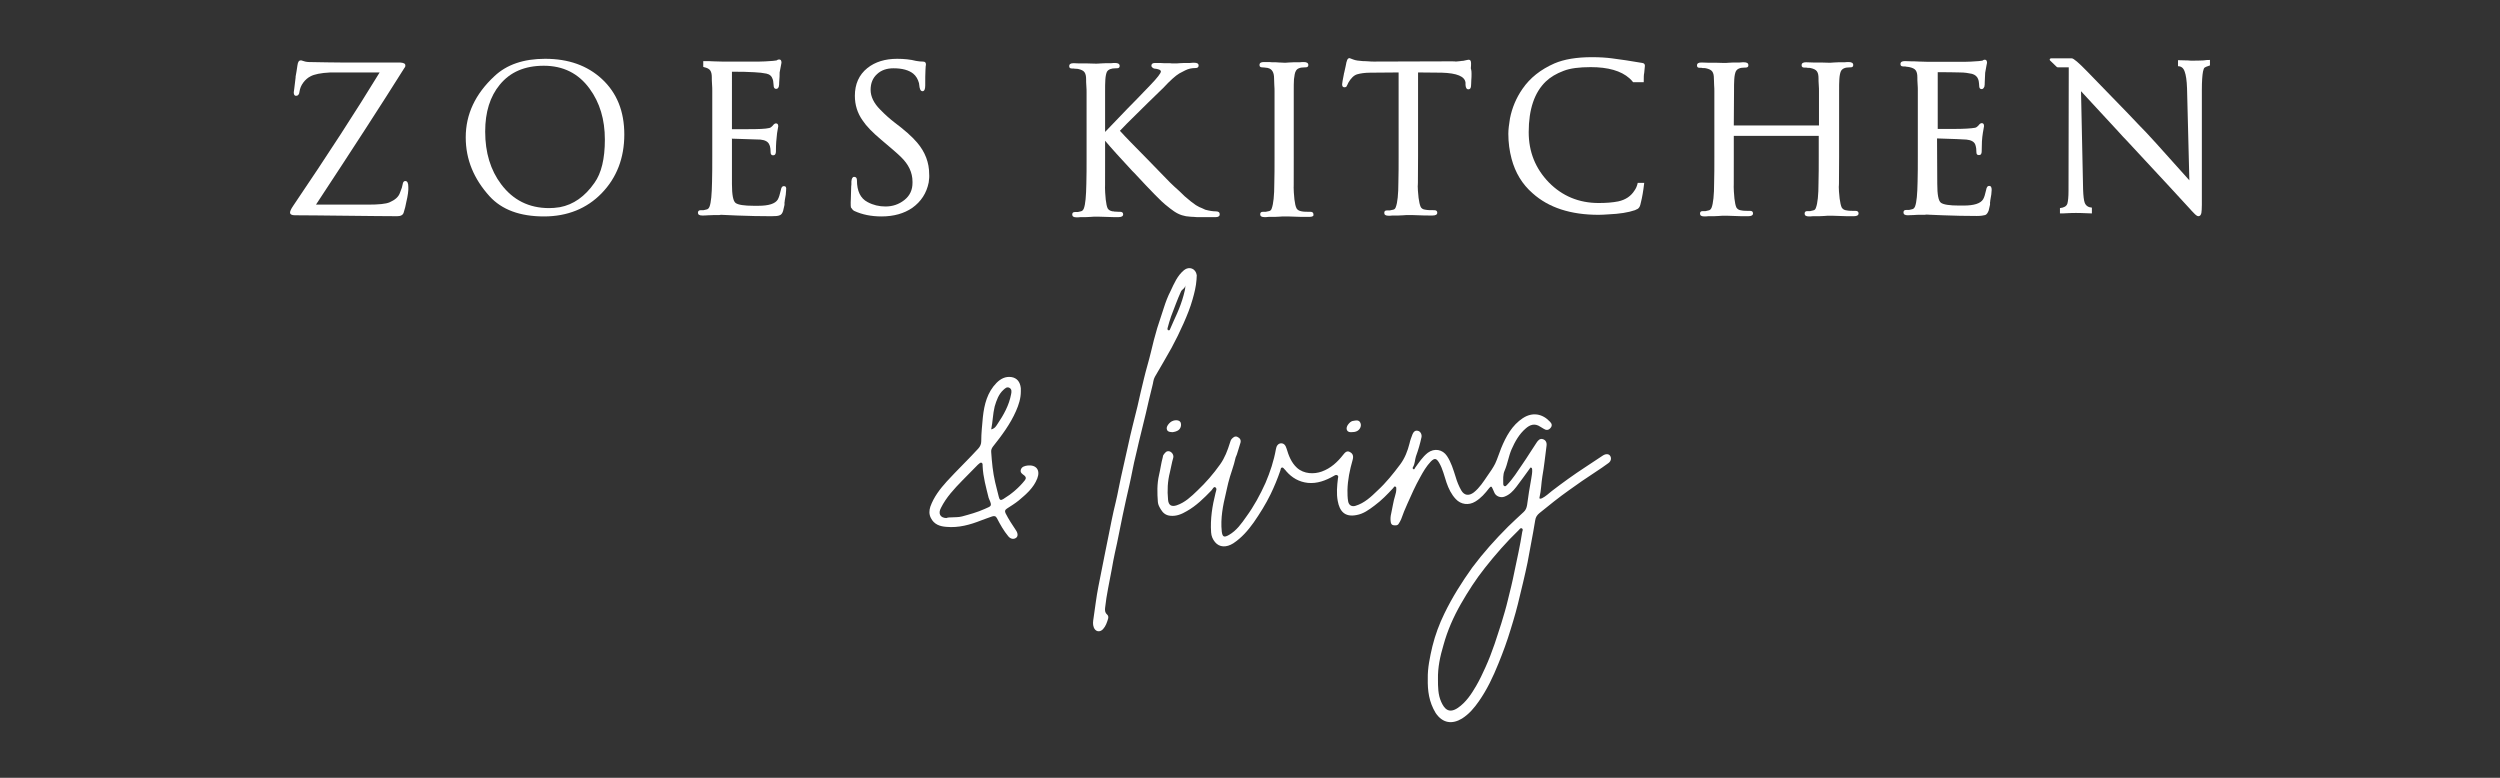 <?xml version="1.0" encoding="utf-8"?>
<!-- Generator: Adobe Illustrator 27.8.1, SVG Export Plug-In . SVG Version: 6.00 Build 0)  -->
<svg version="1.1" id="Layer_1" xmlns="http://www.w3.org/2000/svg" xmlns:xlink="http://www.w3.org/1999/xlink" x="0px" y="0px"
	 viewBox="0 0 1080 336" style="enable-background:new 0 0 1080 336;" xml:space="preserve">
<rect x="0" y="0" width="1080" height="336" fill="#333333" stroke="none"/>
<style type="text/css">
	.st0{fill:#FFFFFF;}
</style>
<g>
	<path class="st0" d="M175.5,87.4c-0.2,1.3-0.6,2.8-1.1,4.4c-0.3,1.1-1.3,1.6-2.8,1.6c-4.9,0-12.3-0.1-22.1-0.2
		c-9.8-0.1-17.2-0.2-22.1-0.2c-1.4,0-2.1-0.4-2.1-1.2c0-0.5,0.4-1.5,1.3-2.8C141.5,67,154,47.7,164,31.3h-17.7c-0.8,0-2,0-3.6,0
		c-4.1,0.2-7,0.8-8.6,1.7c-1.2,0.6-2.2,1.5-3.1,2.7c-0.9,1.2-1.4,2.5-1.6,3.8c-0.1,1.3-0.7,1.9-1.5,1.9c-0.7,0-1-0.5-1-1.6
		c0,0.2,0.3-1.9,0.8-6.3v-0.1v-0.1c0-0.1,0-0.1,0-0.2c0.3-1.4,0.5-3,0.8-4.9c0.2-1.4,0.6-2.1,1.4-2.1h0.3c1.1,0.4,2.2,0.7,3.3,0.7
		c5.9,0.1,10.4,0.2,13.6,0.2h1.5h24.2c1.6,0.1,2.3,0.5,2.3,1.2v0.4c0,0.2-0.2,0.5-0.5,0.9c-9.6,15.3-22.3,34.9-38.1,58.9H159
		c4.6,0,7.7-0.3,9.3-1c2.3-1,3.8-2.3,4.4-3.9c0.2-0.5,0.5-1.3,0.9-2.4c0.1-0.5,0.3-1.2,0.5-2.1c0.2-0.5,0.5-0.8,1-0.8
		c0.9,0,1.3,0.9,1.3,2.6C176.5,82.2,176.2,84.5,175.5,87.4z"/>
	<path class="st0" d="M235,93.5c-10.4,0-18.2-2.9-23.5-8.7c-6.8-7.5-10.3-15.9-10.3-25.4v-0.1c0-9.9,4.1-18.7,12.4-26.4
		c5.3-5,12.6-7.5,21.9-7.5c10.1,0,18.2,2.9,24.5,8.7c6.5,6,9.7,14,9.7,24c0,10.2-3.3,18.7-9.8,25.4C253.5,90.1,245.1,93.5,235,93.5z
		 M234.9,28.4c-8.2,0-14.5,2.7-19,8.2c-4.2,5.1-6.3,11.8-6.3,20.2v0.1c0,9,2.3,16.6,6.9,22.7c5.1,6.8,12,10.3,20.7,10.3
		c1.3,0,2.9-0.1,4.7-0.4c5.8-1.1,10.8-4.6,14.9-10.5c3-4.2,4.5-10.4,4.5-18.7c0-8.7-2.2-16-6.6-22C249.9,31.7,243.3,28.4,234.9,28.4
		z"/>
	<path class="st0" d="M338.6,80.4c-0.7,0-1.1,0.6-1.3,1.8c-0.4,1.8-0.8,3.1-1.3,4c-1.1,1.8-3.9,2.7-8.4,2.7h-2
		c-4.1,0-6.7-0.4-7.8-1.2c-1.1-0.8-1.6-3.6-1.6-8.2V60c-0.1,0-0.1,0-0.1-0.1c7.1,0.2,11.2,0.4,12.4,0.4c2,0.2,3.3,0.9,3.8,2.1
		c0.1,0.3,0.2,0.5,0.3,0.7c0.2,0.7,0.3,1.6,0.3,2.7c0,0.9,0.4,1.3,1.1,1.3c0.8,0,1.2-0.6,1.2-1.7V65c0-2.6,0.2-5.1,0.5-7.5
		c0.3-1.8,0.5-2.7,0.5-2.9c0-0.9-0.3-1.3-1-1.3c-0.4,0-0.9,0.3-1.4,1l-0.3,0.3c-0.3,0.3-0.7,0.6-1.2,0.7c-1.6,0.4-4.7,0.5-9.2,0.5
		h-6.9V31h2.1c1.6,0,4.1,0,7.5,0.2c2.1,0.1,3.9,0.3,5.3,0.6c1.4,0.3,2.3,1.1,2.7,2.4l0.2,0.7c0.1,0.8,0.2,1.5,0.2,1.9
		c0,1.1,0.4,1.6,1.1,1.6c0.6,0,1-0.4,1.2-1.2V37c0.1-0.3,0.1-0.7,0.1-1.3c0.2-2.1,0.2-3.6,0.2-4.4c0.5-2.8,0.8-4.2,0.8-4.2
		c0-0.9-0.3-1.4-0.9-1.4c-0.2,0-0.5,0-0.7,0.1s-0.4,0.2-0.5,0.3l0,0c-0.7,0.1-1.3,0.2-1.6,0.2c-2.6,0.2-4.5,0.3-5.9,0.3h-16.1
		c0,0-1.2,0-3.6-0.1c-1.5-0.1-2.6-0.1-3.3-0.1h-1.2v2.5c0.1,0,0.2,0,0.3,0.1c1.3,0.3,2.2,0.7,2.7,1.4c0.5,0.7,0.7,1.7,0.7,3v0.2
		c0,0.6,0,1.5,0.1,2.8c0.1,1.2,0.1,2.1,0.1,2.7v28.4c0,4.2,0,7.9-0.1,11.1c-0.1,5.3-0.4,8.9-1.1,10.7c-0.3,0.7-0.7,1.1-1.3,1.2
		c-0.6,0.1-1,0.2-1.3,0.3h-1.2c-0.8,0-1.2,0.4-1.2,1.1c0,0.8,0.6,1.2,1.9,1.2c0.6,0,1.4,0,2.5-0.1c1.1,0,1.9-0.1,2.5-0.1h2.4
		c0.3-0.1,0.5-0.1,0.7-0.1h0.2c0,0,2.3,0.1,6.8,0.3c5.1,0.2,10,0.3,14.7,0.3c1.8,0,3-0.1,3.6-0.4c0.7-0.2,1.2-0.9,1.5-1.9
		c0.2-0.9,0.4-1.7,0.6-2.6v-1c0.1-0.4,0.1-0.7,0.1-0.8c0.4-2,0.6-3.5,0.6-4.5V82C339.8,80.9,339.4,80.4,338.6,80.4z"/>
	<path class="st0" d="M401.2,78.8c-0.9,4.6-3.3,8.3-7.1,11c-3.5,2.4-7.9,3.7-13.3,3.7c-4.4,0-8.4-0.8-11.8-2.4
		c-0.4-0.2-0.9-0.7-1.4-1.5c-0.1-0.4-0.1-1.1-0.1-2.2c0,0.1,0.1-2,0.2-6.3c0-0.2,0-0.7,0.1-1.4c0-0.6,0-1,0-1.3c0.1-1.3,0.5-2,1.2-2
		c0.8,0,1.2,0.5,1.2,1.5c0,4.6,1.5,7.8,4.6,9.4c2.4,1.3,5,1.9,7.7,1.9c3.1,0,5.8-0.9,8.2-2.8c2.4-1.9,3.5-4.4,3.5-7.4v-0.5
		c0-4-1.7-7.5-5-10.7c-1.3-1.3-4.2-3.8-8.6-7.5c-3.7-3.1-6.4-5.9-7.9-8.2c-2.3-3.2-3.4-6.8-3.4-10.7c0-5.1,1.8-9.1,5.4-12
		c3.4-2.7,7.7-4,12.9-4c3,0,5.8,0.3,8.1,0.9c1.1,0.2,2.1,0.3,3,0.3s1.3,0.4,1.3,1.2c0,0.2,0,0.4-0.1,0.8l-0.1,1.7
		c-0.1,1.6-0.1,3.8-0.1,6.6c0,1.7-0.4,2.5-1.2,2.5c-0.6,0-1-0.5-1.2-1.5c0,0.2-0.1-0.5-0.3-2c-0.5-1.8-1.3-3.1-2.5-4.1
		c-1.9-1.5-4.7-2.3-8.5-2.3c-2.9,0-5.3,0.8-7.1,2.5c-1.9,1.7-2.8,4-2.8,6.8c0,2.9,1.4,5.8,4.1,8.5c2.2,2.3,4.3,4.1,6.1,5.5
		c4.4,3.3,7.7,6.2,9.9,8.8c3.5,4.1,5.2,8.7,5.2,13.6C401.5,76.2,401.4,77.4,401.2,78.8z"/>
	<path class="st0" d="M526,93.7c-0.3,0.1-0.8,0.1-1.5,0.1h-6.9c-0.4,0-1,0-1.8-0.1c-0.9,0-1.5-0.1-1.7-0.1c-2.4-0.1-4.7-0.8-6.9-2.3
		c-0.9-0.6-2.2-1.6-3.9-3c-1.3-1-5.8-5.5-13.3-13.6c-0.2-0.2-0.5-0.5-0.9-0.9c-5.2-5.6-9.1-9.9-11.7-13v7.3c0,11.7,0,15.5-0.1,11.3
		c0.1,5.5,0.5,9.1,1.2,10.6c0.4,0.7,1.1,1.1,2.1,1.3c0.1,0,0.3,0,0.4,0c0.2,0.1,0.4,0.1,0.4,0.1c1.4,0.1,2.2,0.1,2.5,0.1
		c0.9,0,1.3,0.4,1.3,1.1c0,0.8-0.7,1.2-2,1.2h-2c-1.2,0-3.4-0.1-6.7-0.2c-0.6,0-1,0-1.2,0c-0.5,0-1.2,0-2.1,0.1
		c-0.9,0-1.6,0.1-2.1,0.1h-0.6c-0.4,0-1,0-1.7,0c-0.8,0.1-1.3,0.1-1.7,0.1c-1.3,0-1.9-0.4-1.9-1.2c0-0.8,0.4-1.1,1.2-1.1
		c0.1,0,0.3,0,0.6,0s0.5,0,0.6,0c0.3-0.1,0.7-0.2,1.3-0.3c0.6-0.1,1-0.5,1.3-1.2c0.7-1.8,1-5.4,1.1-10.8c0.1-3.2,0.1-6.9,0.1-11.1
		V39.8c0-0.6,0-1.5-0.1-2.7s-0.1-2.1-0.1-2.8v-0.1c0-1.3-0.2-2.3-0.7-3s-1.4-1.1-2.7-1.4c-0.3-0.1-0.8-0.1-1.5-0.1
		c-0.2-0.1-0.4-0.1-0.6-0.1h-0.6c-0.8,0-1.2-0.3-1.2-1c0-0.9,0.6-1.3,1.9-1.3l2.5,0.1c0.8,0,2,0,3.5,0c2.9,0.1,4.1,0.1,3.5,0.1
		c0.5,0,1.2,0,2.2-0.1c0.9,0,1.7-0.1,2.2-0.1h0.6c0.4,0,1,0,1.7,0c0.8-0.1,1.3-0.1,1.7-0.1c1.3,0,2,0.4,2,1.3c0,0.7-0.4,1-1.3,1H482
		c-2,0-3.2,0.5-3.8,1.5c-0.3,0.6-0.6,1.8-0.7,3.5c-0.1,1.4-0.1,3.1-0.1,5.2V57l9.6-10c2.2-2.2,5.6-5.7,9.9-10.2
		c3.1-3.2,4.6-5.2,4.6-5.9c0-0.7-1-1.1-3-1.3c-0.8-0.4-1.1-0.8-1.1-1.2c0-0.8,0.5-1.2,1.6-1.2c1.8,0,3.1,0,3.9,0.1
		c0.7,0,1.2,0,1.6,0c0.1,0,0.1,0,0.2,0h0.3c0.3,0,0.7,0,1.3,0.1c0.6,0,1,0,1.3,0c0.5,0,1.1,0,2-0.1c0.9,0,1.6-0.1,2.1-0.1h0.5
		c0.4,0,1,0,1.9,0c0.8-0.1,1.4-0.1,1.8-0.1c1.3,0,1.9,0.4,1.9,1.2c0,0.8-0.5,1.1-1.5,1.1c-1.5,0-2.9,0.3-4.3,1
		c-0.6,0.3-1.4,0.7-2.5,1.3c-1.7,1-4,3.1-7,6.3c-3.5,3.3-8.7,8.5-15.6,15.3c-1.5,1.5-2.5,2.6-3.1,3.2c2.6,2.9,6.6,6.9,11.8,12.2
		l7,7.2c2.2,2.3,3.8,3.9,4.6,4.6c1.6,1.4,3.1,2.8,4.6,4.3c1.9,1.7,3.5,2.9,4.8,3.8c1.1,0.7,2,1.1,2.6,1.3c0.4,0.2,0.9,0.4,1.5,0.7
		c1.9,0.5,3.3,0.7,4.5,0.7c1.1,0,1.7,0.4,1.7,1.1C527,93.2,526.6,93.5,526,93.7z"/>
	<path class="st0" d="M565.6,93.7h-1.8c-1,0-2.5,0-4.5-0.1s-3.5-0.1-4.5-0.1c-0.4,0-1.1,0-2.1,0.1c-0.9,0-1.6,0.1-2.1,0.1h-0.8
		c-0.4,0-1,0-1.8,0c-0.7,0.1-1.3,0.1-1.7,0.1c-1.3,0-1.9-0.4-1.9-1.2c0-0.8,0.4-1.1,1.2-1.1c0.1,0,0.3,0,0.6,0s0.5,0,0.6,0
		c0.3-0.1,0.8-0.2,1.4-0.3c0.6-0.1,1-0.5,1.2-1.2c0.7-1.9,1.1-5.5,1.1-10.8c0.1-3.2,0.1-7,0.1-11.2V39.4c0-0.6,0-1.5-0.1-2.7
		c0-1.2-0.1-2.2-0.1-2.8v-0.1c0-2.5-0.9-4-2.6-4.4c-0.2-0.1-0.4-0.1-0.5-0.1c-0.8-0.1-1.5-0.2-2-0.2c-0.8,0-1.2-0.3-1.2-1
		c0-0.9,0.6-1.3,1.9-1.3h1.6c0.6,0,1.3,0,1.9,0.1h0.9c0.5,0,1.2,0,2.2,0.1c1,0,1.7,0.1,2.1,0.1c0.5,0,1.2,0,2.1-0.1
		c0.9,0,1.6-0.1,2.1-0.1h0.8c0.4,0,1,0,1.8,0c0.7-0.1,1.3-0.1,1.7-0.1c1.3,0,2,0.4,2,1.3c0,0.7-0.4,1-1.3,1h-0.3
		c-2,0-3.3,0.5-3.8,1.6c-0.4,0.6-0.6,1.8-0.8,3.5c-0.1,1.4-0.1,3.1-0.1,5.3V68c0,11.8,0,15.6-0.1,11.3c0.1,5.6,0.5,9.1,1.3,10.7
		c0.4,0.7,1.1,1.1,2.2,1.3c0.9,0.2,2.2,0.2,3.8,0.2c0.9,0,1.3,0.4,1.3,1.1C567.6,93.3,567,93.7,565.6,93.7z"/>
	<path class="st0" d="M635.7,31.7v0.5c0,0.6,0,1.4-0.1,2.4c0,1-0.1,1.8-0.1,2.3c0,1.1-0.4,1.7-1.2,1.7c-0.7,0-1.1-0.6-1.2-1.9v-1
		c-0.3-2.7-3.7-4.1-10.2-4.3l-10.3-0.1v36.1c0,11.7-0.1,15.5-0.2,11.3c0.1,5.5,0.6,9,1.3,10.6c0.3,0.7,1,1.2,2.1,1.3
		c0.9,0.2,2.2,0.2,3.8,0.2c0.9,0,1.3,0.4,1.3,1.1c0,0.8-0.7,1.2-2,1.2h-1.7c-1,0-2.4,0-4.4-0.1s-3.5-0.1-4.4-0.1
		c-0.5,0-1.2,0-2.1,0.1c-0.9,0-1.6,0.1-2.1,0.1h-0.8c-0.4,0-1,0-1.8,0c-0.8,0.1-1.3,0.1-1.7,0.1c-1.3,0-1.9-0.4-1.9-1.2
		c0-0.8,0.4-1.1,1.2-1.1c0.1,0,0.3,0,0.6,0s0.5,0,0.6,0c0.3-0.1,0.8-0.2,1.4-0.3c0.6-0.1,1-0.5,1.2-1.2c0.7-1.8,1.1-5.4,1.1-10.8
		c0.1-3.2,0.1-6.9,0.1-11.1V31.3l-12.3,0.1c-2.3,0-4.2,0.3-5.6,0.7c-1.4,0.4-2.7,1.7-3.8,3.6c-0.2,0.5-0.5,1.1-0.9,1.8
		c-0.3,0.2-0.6,0.2-0.8,0.2c-0.7,0-1-0.4-1-1.3c0-0.5,0.3-2,0.8-4.6c0-0.1,0-0.3,0.1-0.4l0.6-2.7c0.2-0.9,0.3-1.4,0.3-1.5
		c0-0.2,0.1-0.4,0.2-0.7c0.2-0.9,0.6-1.4,1.2-1.4c0.1,0,0.6,0.2,1.6,0.6s2.4,0.6,4.2,0.7c0.3,0,1.1,0,2.4,0.1
		c0.9,0.1,1.7,0.1,2.3,0.1l32.5-0.1c1.9,0,2.8,0,2.8,0.1c0.8-0.1,1.5-0.1,2.1-0.2c0.4-0.1,0.7-0.1,1.1-0.1c1.6-0.4,2.5-0.5,2.5-0.5
		c0.7,0,1,0.5,1,1.6c0,0.5,0,1.2-0.1,2.1C635.7,30.5,635.7,31.3,635.7,31.7z"/>
	<path class="st0" d="M706.1,82.3c-1.5,2.4-3.8,4-7,4.7c-2.5,0.5-5.3,0.7-8.5,0.7c-8.5,0-15.7-3-21.5-8.9c-5.8-6-8.7-13.2-8.7-21.7
		c0-9.9,2.5-17.2,7.4-21.9c2-1.9,4.5-3.4,7.7-4.6c2.8-1.1,6.7-1.6,11.7-1.6c7.5,0,13.1,1.6,16.7,4.8c0.6,0.5,1.1,1.1,1.6,1.7h4.6
		c0-0.2,0-0.4,0-0.5c0-1.5,0-2.7,0.2-3.5c0.2-2,0.3-3.1,0.3-3.1c0-0.7-0.4-1.1-1.1-1.2c-5.1-0.9-9.4-1.5-13.2-2
		c-2.3-0.3-5.1-0.5-8.6-0.5c-6.6,0-12,0.9-16.2,2.7c-5.9,2.6-10.5,6.2-13.8,11c-2.7,3.9-4.5,8.2-5.4,12.8c-0.4,2.5-0.7,4.7-0.7,6.6
		c0,3.8,0.5,7.4,1.4,10.8c1.6,6,4.6,11,9.1,14.9c6.9,6.2,16.4,9.3,28.5,9.3c1.4,0,2.8-0.1,4.3-0.2c4.7-0.2,8.5-0.8,11.4-1.8
		c0.2-0.1,0.4-0.2,0.6-0.3c0.7-0.2,1.2-0.7,1.5-1.4c0.1-0.2,0.3-0.8,0.5-1.8c0.5-2,1-4.7,1.4-8.3h-2.8
		C707.2,80.4,706.7,81.5,706.1,82.3z"/>
	<path class="st0" d="M749,54.2h36.8V39.3c0-0.6,0-1.5-0.1-2.7s-0.1-2.1-0.1-2.7v-0.1c0-1.3-0.2-2.3-0.7-3s-1.4-1.1-2.7-1.4
		c-0.3-0.1-0.8-0.1-1.5-0.1c-0.2-0.1-0.4-0.1-0.6-0.1h-0.6c-0.8,0-1.2-0.3-1.2-1c0-0.9,0.6-1.3,1.9-1.3l3,0.1c0.7,0,1.8,0,3.3,0
		c2.9,0.1,4.1,0.1,3.6,0.1c0.5,0,1.2,0,2.1-0.1c0.9,0,1.6-0.1,2.1-0.1h0.8c0.4,0,1,0,1.8,0c0.8-0.1,1.3-0.1,1.7-0.1
		c1.3,0,2,0.4,2,1.3c0,0.7-0.4,1-1.2,1h-0.3c-2,0-3.2,0.5-3.8,1.6c-0.3,0.6-0.6,1.8-0.7,3.5c-0.1,1.3-0.1,3.1-0.1,5.2v28.3
		c0,11.8-0.1,15.5-0.2,11.3c0.1,5.5,0.6,9,1.3,10.6c0.4,0.7,1.1,1.2,2.2,1.3c0.9,0.2,2.2,0.2,3.8,0.2c0.9,0,1.3,0.4,1.3,1.1
		c0,0.8-0.7,1.2-2,1.2h-1.7c-1,0-2.4,0-4.5-0.1c-2-0.1-3.5-0.1-4.5-0.1c-0.5,0-1.2,0-2.1,0.1c-0.9,0-1.6,0.1-2.1,0.1h-1
		c-0.4,0-1,0-1.8,0c-0.8,0.1-1.3,0.1-1.7,0.1c-1.3,0-1.9-0.4-1.9-1.2c0-0.8,0.4-1.1,1.2-1.1c0.1,0,0.3,0,0.6,0s0.5,0,0.6,0
		c0.3-0.1,0.7-0.2,1.3-0.3c0.6-0.1,1-0.5,1.2-1.2c0.7-1.8,1.1-5.4,1.1-10.8c0.1-3.2,0.1-6.9,0.1-11.1v-9.1H749v9
		c0,11.8,0,15.5-0.1,11.3c0.1,5.5,0.5,9,1.2,10.6c0.4,0.7,1.1,1.2,2.2,1.3c0.9,0.2,2.2,0.2,3.8,0.2c0.8,0,1.2,0.4,1.2,1.1
		c0,0.8-0.7,1.2-2,1.2h-1.7c-1,0-2.4,0-4.4-0.1s-3.5-0.1-4.5-0.1c-0.5,0-1.1,0-2.1,0.1c-0.9,0-1.6,0.1-2.1,0.1h-0.7
		c-0.4,0-1,0-1.8,0c-0.8,0.1-1.3,0.1-1.7,0.1c-1.3,0-1.9-0.4-1.9-1.2c0-0.8,0.4-1.1,1.2-1.1c0.1,0,0.3,0,0.6,0s0.5,0,0.6,0
		c0.3-0.1,0.7-0.2,1.3-0.3c0.6-0.1,1-0.5,1.3-1.2c0.7-1.8,1.1-5.4,1.1-10.8c0.1-3.2,0.1-6.9,0.1-11.1V39.4c0-0.6,0-1.5-0.1-2.7
		c0-1.2-0.1-2.1-0.1-2.7v-0.1c0-1.3-0.2-2.3-0.7-3s-1.4-1.1-2.7-1.4c-0.3-0.1-0.8-0.1-1.5-0.1c-0.2-0.1-0.4-0.1-0.6-0.1h-0.6
		c-0.8,0-1.2-0.3-1.2-1c0-0.9,0.6-1.3,1.9-1.3l3,0.1c0.7,0,1.8,0,3.3,0c2.9,0.1,4.1,0.1,3.5,0.1c0.5,0,1.2,0,2.1-0.1
		c0.9,0,1.6-0.1,2.1-0.1h0.8c0.4,0,1,0,1.8,0c0.8-0.1,1.4-0.1,1.7-0.1c1.4,0,2,0.4,2,1.3c0,0.7-0.4,1-1.3,1h-0.3
		c-2,0-3.2,0.5-3.8,1.6c-0.3,0.6-0.6,1.8-0.7,3.5c-0.1,1.3-0.1,3.1-0.1,5.2L749,54.2z"/>
	<path class="st0" d="M836.8,59.8C836.8,59.9,836.9,59.9,836.8,59.8l0.1,19.6c0,4.7,0.5,7.4,1.6,8.2c1.1,0.8,3.7,1.2,7.8,1.2h2
		c4.5,0,7.3-0.9,8.4-2.7c0.5-0.8,0.9-2.2,1.3-4c0.2-1.2,0.6-1.8,1.3-1.8c0.8,0,1.1,0.6,1.1,1.7v0.1c0,1-0.2,2.5-0.6,4.5
		c0,0.2,0,0.4-0.1,0.8c0,0.4,0,0.8,0,1c-0.2,0.9-0.4,1.7-0.6,2.6c-0.4,1-0.9,1.7-1.5,1.9c-0.7,0.2-1.9,0.4-3.6,0.4
		c-4.7,0-9.6-0.1-14.7-0.3c-5.1-0.2-7.4-0.3-6.7-0.3h-0.3c-0.2,0-0.4,0-0.7,0.1h-2.4c-0.6,0-1.4,0-2.5,0.1c-1.1,0-1.9,0.1-2.5,0.1
		c-1.3,0-1.9-0.4-1.9-1.2c0-0.8,0.4-1.1,1.2-1.1c0.1,0,0.3,0,0.6,0s0.5,0,0.6,0c0.3-0.1,0.7-0.2,1.3-0.3c0.6-0.1,1-0.5,1.3-1.2
		c0.7-1.8,1-5.4,1.1-10.7c0.1-3.2,0.1-6.9,0.1-11.1V39c0-0.6,0-1.5-0.1-2.7s-0.1-2.1-0.1-2.8v-0.1c0-1.3-0.2-2.3-0.7-3
		s-1.4-1.1-2.7-1.4c-0.3-0.1-0.8-0.1-1.5-0.2c-0.2-0.1-0.4-0.1-0.6-0.1h-0.6c-0.8,0-1.2-0.3-1.2-1c0-0.9,0.6-1.3,1.9-1.3l3,0.1
		c0.7,0,1.8,0,3.3,0.1c2.9,0.1,4.1,0.1,3.5,0.1h10c2.2,0,4.3,0,6.2,0c1.3,0,3.3-0.1,5.9-0.3c0.3,0,0.9-0.1,1.6-0.2l0,0
		c0.1-0.1,0.3-0.2,0.5-0.3c0.2-0.1,0.4-0.1,0.6-0.1c0.6,0,0.9,0.5,0.9,1.4c0-0.1-0.3,1.3-0.8,4.2v-0.1c0,0.8-0.1,2.3-0.2,4.5
		c0,0.6,0,1-0.1,1.3v0.2c-0.3,0.8-0.7,1.2-1.2,1.2c-0.8,0-1.1-0.5-1.1-1.6c0-0.5-0.1-1.1-0.2-1.9l-0.2-0.7c-0.4-1.2-1.3-2-2.7-2.4
		c-1.4-0.3-3.1-0.6-5.3-0.6c-3.4-0.1-5.9-0.1-7.4-0.1h-2.1c0,0.1,0,0.2,0,0.3v23.8c0,0.2,0,0.3,0,0.4h6.9c4.5,0,7.5-0.2,9.2-0.5
		c0.5-0.1,0.9-0.4,1.2-0.7l0.3-0.3c0.5-0.7,1-1,1.4-1c0.7,0,1,0.4,1,1.3c0,0.2-0.2,1.1-0.5,2.9c-0.4,2.4-0.5,4.9-0.5,7.5v0.4
		c0,1.2-0.4,1.7-1.2,1.7s-1.1-0.4-1.1-1.3c0-1.1-0.1-2-0.3-2.7c-0.1-0.1-0.1-0.3-0.2-0.6c-0.5-1.2-1.8-1.9-3.8-2.1
		C848.1,60.2,844,60,836.8,59.8z"/>
	<path class="st0" d="M954.7,25.9v2.4c-0.1,0-0.3,0-0.4,0.1c-1,0.3-1.6,0.6-1.9,0.8s-0.5,0.8-0.7,1.7c-0.3,1.5-0.5,4.2-0.5,8.1v49.5
		c0,1.7-0.1,2.8-0.2,3.5c-0.2,0.9-0.6,1.4-1.3,1.4c-0.5,0-1.2-0.5-2.1-1.5c-0.5-0.5-1-1-1.4-1.5c-1-1.1-4-4.4-9.2-10l-18.2-19.6
		c-0.9-0.9-2.2-2.3-3.9-4.2L899,39.4l0.9,42.5c0.1,2.7,0.3,4.6,0.7,5.7c0.5,1.3,1.6,2,3.1,2.1v2.5c-0.8,0-1.7-0.1-2.8-0.1
		c-1.8-0.1-3.1-0.1-4.1-0.1c-0.8,0-2.1,0-3.7,0.1c-1.3,0.1-2.4,0.1-3.2,0.1v-2.3c1.8-0.2,2.8-0.8,3.2-1.9c0.3-1.1,0.5-2.9,0.5-5.5
		l0.1-50.5c0-1.2,0-2.1,0-2.9H889c-0.2,0-0.3-0.1-0.5-0.2l-2.9-2.8c-0.3-0.3-0.1-0.9,0.5-0.9h8.5c0.1,0,0.1,0,0.2,0
		c0.1,0,0.1,0,0.2,0c0.8,0,3,1.9,6.7,5.7s9.2,9.5,16.6,17.1l0.4,0.4c1.3,1.4,3.2,3.4,5.8,6.1l0.2,0.2c2,1.9,9,9.6,21.1,23.2l-1-39.7
		c-0.1-3.4-0.5-5.9-1-7.2c-0.5-1.6-1.5-2.4-2.9-2.4l0,0V26c1.4,0,2.7,0.1,3.8,0.1c0.3,0,0.8,0,1.6,0.1h1.4c0.9,0,2.3,0,4.2-0.1
		C953,25.9,953.9,25.9,954.7,25.9z"/>
	<g>
		<path class="st0" d="M616.8,293.2c-0.1-4.6,0.9-9.3,2-14c1.2-4.9,3-9.7,5.2-14.2c3.4-7,7.5-13.5,12-19.8
			c4.7-6.3,9.9-12.1,15.5-17.7c2.2-2.2,4.5-4.2,6.7-6.3c0.9-0.8,1.3-1.8,1.5-3c0.5-3.8,1.1-7.6,1.8-11.4c0.2-1.3,0.5-2.7,0.4-4
			c0-0.3-0.1-0.7-0.5-0.8c-0.4-0.1-0.4,0.3-0.6,0.5c-1.9,2.6-3.8,5.3-5.8,7.9c-1.4,1.8-2.9,3.4-5.2,4.2c-1.5,0.5-3.3-0.1-4.1-1.5
			c-0.3-0.6-0.6-1.3-0.9-2c-0.4-1-0.7-1.2-1.5-0.2c-1.7,2.2-3.5,4.3-6,5.8c-2.8,1.7-6.2,1.3-8.4-1.1c-1.9-2-3.1-4.5-4-7.1
			c-1-2.9-1.6-5.9-3.2-8.6c-1.2-2-2-2.1-3.6-0.5c-1.9,2-3.3,4.4-4.6,6.8c-2.1,3.7-3.8,7.6-5.5,11.4c-1,2.2-1.9,4.4-2.7,6.7
			c-0.3,0.7-0.7,1.4-1.1,2c-0.5,0.8-1.4,0.7-2.2,0.6c-0.8-0.1-1.1-0.7-1.2-1.4c-0.2-1.3-0.1-2.5,0.2-3.7c0.6-2.6,0.9-5.2,1.7-7.7
			c0.3-0.9,0.5-1.9,0.5-2.8c0-0.4,0.1-0.9-0.4-1.1c-0.5-0.2-0.7,0.3-0.9,0.6c-2.5,2.7-5.1,5.4-8.1,7.6c-2.4,1.8-4.8,3.6-7.8,4.1
			c-5.1,1-7.3-1.7-8.1-6.1c-0.6-3.2-0.3-6.5,0.1-9.8c0.1-0.5,0.3-1-0.3-1.3c-0.5-0.3-1,0-1.5,0.3c-3.5,2-7.2,3.4-11.2,3
			c-3.8-0.4-6.9-2.2-9.4-5.1c-0.2-0.2-0.3-0.5-0.6-0.7c-0.4-0.3-0.6-1-1.3-0.8c-0.5,0.2-0.4,0.8-0.6,1.3c-1.2,3.5-2.6,6.9-4.2,10.2
			c-2.1,4.3-4.6,8.3-7.3,12.2c-2.5,3.5-5.2,6.6-8.8,9c-3,1.9-6,1.8-7.9-0.5c-1-1.2-1.6-2.6-1.7-4.2c-0.4-5.8,0.5-11.4,1.9-17
			c0.2-0.9,0.8-2-0.1-2.5c-0.7-0.4-1.2,0.9-1.7,1.4c-3.2,3.3-6.5,6.6-10.6,8.9c-2.2,1.3-4.5,2.3-7.2,2c-1.9-0.2-3.1-1.2-4-2.7
			c-0.6-1-1.2-2-1.3-3.2c-0.3-3.9-0.4-7.8,0.5-11.7c0.6-2.5,0.9-5.1,1.6-7.6c0.1-0.4,0.1-0.9,0.4-1.2c0.6-0.8,1.2-1.8,2.6-1.4
			c1.1,0.4,1.9,1.7,1.5,2.9c-0.6,2-0.9,4.1-1.4,6.1c-1,3.9-1.2,7.9-0.8,11.9c0.2,2.4,1.5,3.1,3.7,2.4c3.6-1.2,6.3-3.8,9-6.4
			c3.6-3.4,6.9-7.2,9.8-11.3c2-2.8,3.2-6,4.2-9.2c0.2-0.7,0.4-1.4,0.9-1.9c0.6-0.6,1.3-1.2,2.3-0.8c1.1,0.5,1.7,1.3,1.4,2.5
			c-0.5,1.8-1.1,3.5-1.6,5.2c-0.1,0.4-0.4,0.8-0.5,1.2c-0.8,3.8-2.3,7.3-3.2,11c-0.4,1.4-0.6,2.9-1,4.4c-1.3,5.4-2.4,10.9-1.8,16.6
			c0.3,2.4,1,2.7,3.1,1.5c3.3-1.9,5.4-4.9,7.5-7.9c3.3-4.5,6-9.5,8.3-14.6c2-4.7,3.6-9.5,4.5-14.6c0.2-1.2,0.8-2.4,2.2-2.5
			c1.4,0,2,1,2.4,2.3c0.9,3,2,6,4.5,8.3c3,2.7,7.4,2.8,10.7,1.6c3.9-1.4,6.8-4.1,9.3-7.3c0.7-0.9,1.6-1.9,2.9-1.1
			c1.3,0.7,1.6,1.8,1.1,3.5c-1.2,4.2-2.1,8.5-2.2,12.9c0,1.6,0,3.3,0.3,4.9c0.3,1.7,1.6,2.4,3.2,1.9c3.9-1.2,6.7-3.9,9.5-6.6
			c3.7-3.4,6.8-7.3,9.8-11.3c2-2.7,3.2-5.8,4-9c0.3-1.4,0.8-2.7,1.3-4c0.4-1,1.1-1.8,2.3-1.5c1.1,0.2,1.8,1.5,1.6,2.7
			c-0.6,2.8-1.4,5.6-2.4,8.3c-0.5,1.5-0.4,3.2-1.3,4.7c-0.2,0.2-0.2,0.7,0.2,0.9c0.5,0.2,0.5-0.3,0.7-0.6c1.7-2.3,3.2-4.7,5.5-6.5
			c2.8-2.1,6.4-1.5,8.3,1.4c1.8,2.7,2.7,5.8,3.7,8.9c0.6,2.1,1.4,4.1,2.5,6c1.3,2.2,3.3,2.4,5.4,0.8c2.5-2,4.2-4.7,5.9-7.2
			c1.2-1.7,2.4-3.4,3.3-5.2c1-2.1,1.7-4.5,2.6-6.7c2.1-5.1,4.7-9.9,9.4-13c4.2-2.7,8.5-1.9,11.8,1.7c0.8,0.8,0.9,1.8,0,2.7
			c-0.8,0.9-1.8,0.9-2.7,0.3c-0.5-0.3-1-0.6-1.5-0.9c-2.6-1.8-4.7-0.8-6.4,0.7c-2.8,2.4-4.6,5.6-6.1,9c-1.3,3-1.7,6.2-3,9.2
			c-0.8,1.7-0.6,3.8-0.6,5.7c0,0.4,0.1,0.8,0.5,1c0.5,0.2,0.8-0.2,1.1-0.5c2.6-2.7,4.6-5.9,6.7-9c2.1-3,4-6.2,6.1-9.3
			c0.6-0.9,1.4-1.9,2.7-1.5c1.3,0.4,1.8,1.5,1.6,2.9c-0.6,4.4-1,8.8-1.8,13.2c-0.5,3-0.5,6-1.2,8.9c-0.3,1.1,0.6,0.7,1.1,0.5
			c1.6-0.8,2.8-2,4.2-3.1c4.7-3.6,9.4-7,14.3-10.2c2.6-1.7,5.1-3.4,7.7-5.1c1.2-0.8,2.5-0.8,3.1,0c0.7,0.9,0.6,2.3-0.6,3.2
			c-1.9,1.4-3.8,2.7-5.8,4c-3.8,2.5-7.5,5-11.2,7.7c-4.4,3.1-8.6,6.5-12.8,9.9c-1.1,0.9-1.7,1.8-1.9,3.2c-0.5,3.4-1.2,6.7-1.8,10.1
			c-0.5,2.7-1,5.4-1.5,8.1c-0.6,2.8-1.2,5.6-1.9,8.5c-0.5,1.9-0.9,3.8-1.4,5.8c-1.1,4.9-2.5,9.8-4,14.6c-1.5,5-3.3,9.9-5.3,14.8
			c-2.3,5.7-4.9,11.2-8.4,16.2c-2,2.9-4.3,5.6-7.3,7.5c-4.1,2.5-8.3,2.2-11.4-2.4C617.3,303.2,616.7,298.4,616.8,293.2z
			 M621.2,293.4c0,3.3,0,6.7,1.4,9.8c1.3,2.9,3.2,5.3,7.2,2.6c3.5-2.4,5.8-5.9,7.9-9.5c1.5-2.6,2.8-5.3,4-8c1.5-3.3,2.8-6.7,4-10.2
			c1-2.9,1.9-5.9,2.9-8.9c1-3.3,2-6.6,2.8-10c1-4,2-8,2.8-12.1c1.2-5.7,2.5-11.5,3.4-17.3c0.1-0.5,0.5-1.1-0.1-1.5
			c-0.7-0.4-1,0.3-1.4,0.7c-5.3,5.1-10.1,10.6-14.6,16.3c-3.9,4.9-7.3,10.2-10.4,15.6c-3.2,5.6-5.8,11.5-7.5,17.7
			C622.1,283.6,621.1,288.4,621.2,293.4z"/>
		<path class="st0" d="M516.9,120.8c-0.2,2.9-0.9,5.7-1.7,8.5c-1,3.6-2.4,7-3.9,10.4c-1.6,3.6-3.3,7.1-5.2,10.6
			c-2.3,4.2-4.8,8.3-7.2,12.5c-0.7,1.2-0.7,2.7-1.1,4c-1,3.9-1.9,7.9-2.8,11.8c-1,4.1-2,8.2-3,12.3c-0.5,1.9-0.8,3.8-1.3,5.6
			c-1.1,4.3-1.8,8.7-2.8,13c-1,4.4-2,8.7-2.9,13.1c-0.6,2.6-1,5.3-1.6,7.9c-0.6,2.8-1.1,5.7-1.8,8.5c-0.5,2.3-0.9,4.5-1.3,6.8
			c-1,5.6-2.3,11.1-2.9,16.8c-0.1,1-0.1,2,0.8,2.8c0.6,0.5,0.7,1.2,0.5,1.9c-0.5,1.6-1,3.2-2.2,4.5c-1.4,1.5-3.3,1.1-4-0.8
			c-0.5-1.3-0.3-2.6-0.1-3.9c0.7-4.6,1.2-9.2,2.1-13.7c1-4.9,1.9-9.7,2.9-14.6c0.9-4.6,1.9-9.2,2.8-13.9c0.5-2.7,1.2-5.4,1.8-8
			c0.5-2,0.9-4.1,1.3-6.1c1.2-6.1,2.7-12.1,4-18.2c1.2-5.7,2.7-11.4,4.1-17.1c0.9-4,1.8-8,2.8-12c0.9-3.8,2.1-7.6,3-11.4
			c0.8-3.5,1.7-6.9,2.7-10.3c0.9-3,2-5.9,2.9-8.9c0.8-2.5,1.7-4.9,2.9-7.2c1.5-3.2,2.9-6.6,5.8-9c2.2-1.8,5.1-0.7,5.5,2.2
			C517,119.4,516.9,120.1,516.9,120.8z M512,123.3c0,1.3-1.3,1.6-1.8,2.6c-1.6,3.5-2.9,7.2-4.3,10.8c-0.6,1.6-1,3.3-1.5,5
			c-0.1,0.4-0.1,1,0.5,1c0.5,0.1,0.5-0.5,0.7-0.8c1-2.2,1.9-4.4,2.9-6.5c1.1-2.5,2.1-5.2,2.8-7.8C511.6,126.1,512.2,124.8,512,123.3
			z"/>
		<path class="st0" d="M441,169.1c0,3-0.9,5.8-2.1,8.5c-2.5,5.7-6.2,10.6-10,15.4c-0.5,0.7-0.8,1.4-0.7,2.3c0.3,4.4,0.7,8.7,1.7,13
			c0.5,2.2,1.1,4.3,1.6,6.4c0.3,1.3,0.8,1.6,1.9,0.9c3.6-2.2,6.8-4.9,9.4-8.2c0.6-0.8,0.4-1.4-0.3-2c-0.8-0.6-1.9-1.2-1.5-2.5
			c0.4-1.3,1.6-1.6,2.9-1.8c3.8-0.4,5.6,2,4.2,5.6c-1.6,4.1-4.8,6.8-8,9.5c-1.6,1.3-3.4,2.4-5.1,3.5c-0.9,0.6-1,1.1-0.6,2
			c1.3,2.6,2.9,5,4.5,7.4c0.9,1.3,0.9,2.6,0.1,3.2c-1,0.8-2.4,0.6-3.4-0.6c-2-2.4-3.5-5.1-4.9-7.8c-0.5-1-1.2-1.1-2.1-0.8
			c-1.6,0.6-3.2,1.1-4.7,1.7c-4.8,1.9-9.8,3.3-15.1,2.8c-2.7-0.2-5.3-1-6.7-3.9c-0.8-1.6-0.7-3.2-0.2-4.8c1.5-4.2,4.2-7.7,7.1-10.9
			c4.4-4.8,9.2-9.4,13.6-14.2c0.9-1,1.3-2,1.3-3.2c0-3.5,0.4-6.9,0.7-10.4c0.6-5.5,1.9-10.7,5.9-14.8c1.8-1.8,3.9-2.9,6.5-2.5
			c2.3,0.4,3.7,2,4,4.8C441,168.3,441,168.7,441,169.1z M411.1,223.5c1.5-0.1,3,0,4.5-0.4c3.3-0.9,6.6-1.8,9.7-3.2
			c2.8-1.3,3.5-1,2-4.3c-0.1-0.2-0.1-0.4-0.2-0.5c-1.1-4.5-2.4-9-2.6-13.7c0-0.5,0.1-1.3-0.5-1.5c-0.6-0.2-1,0.5-1.5,0.8
			c-0.1,0.1-0.2,0.2-0.3,0.3c-2.2,2.2-4.3,4.4-6.5,6.6c-3.5,3.6-6.9,7.2-9.2,11.8c-1.3,2.4-0.4,4.3,2.3,4.4
			C409.6,223.5,410.3,223.5,411.1,223.5z M428.2,185.5c1.6-0.4,2.1-1.4,2.7-2.3c2.7-4,5-8.1,5.9-12.9c0.2-1,0.4-2.2-0.8-2.8
			c-1.1-0.5-1.8,0.3-2.5,0.9c-2.1,1.9-3,4.5-3.8,7.2C428.9,178.8,428.9,182.1,428.2,185.5z"/>
		<path class="st0" d="M506.6,186.7c-1-0.1-1.9,0-2.4-0.9c-0.4-0.8-0.1-1.6,0.4-2.3c0.6-0.8,1.3-1.5,2.4-1.8c1.5-0.4,2.8,0,3.1,1
			c0.4,1.4-0.3,3-1.7,3.5C507.8,186.5,507.1,186.6,506.6,186.7z"/>
		<path class="st0" d="M583.7,186.7c-0.5,0-1.4,0-1.8-0.9c-0.4-0.8,0-1.7,0.4-2.3c0.6-0.8,1.3-1.6,2.4-1.7c1.1-0.2,2.4-0.5,3,0.9
			c0.6,1.3-0.2,3-1.6,3.6C585.4,186.6,584.7,186.7,583.7,186.7z"/>
	</g>
</g>
</svg>
